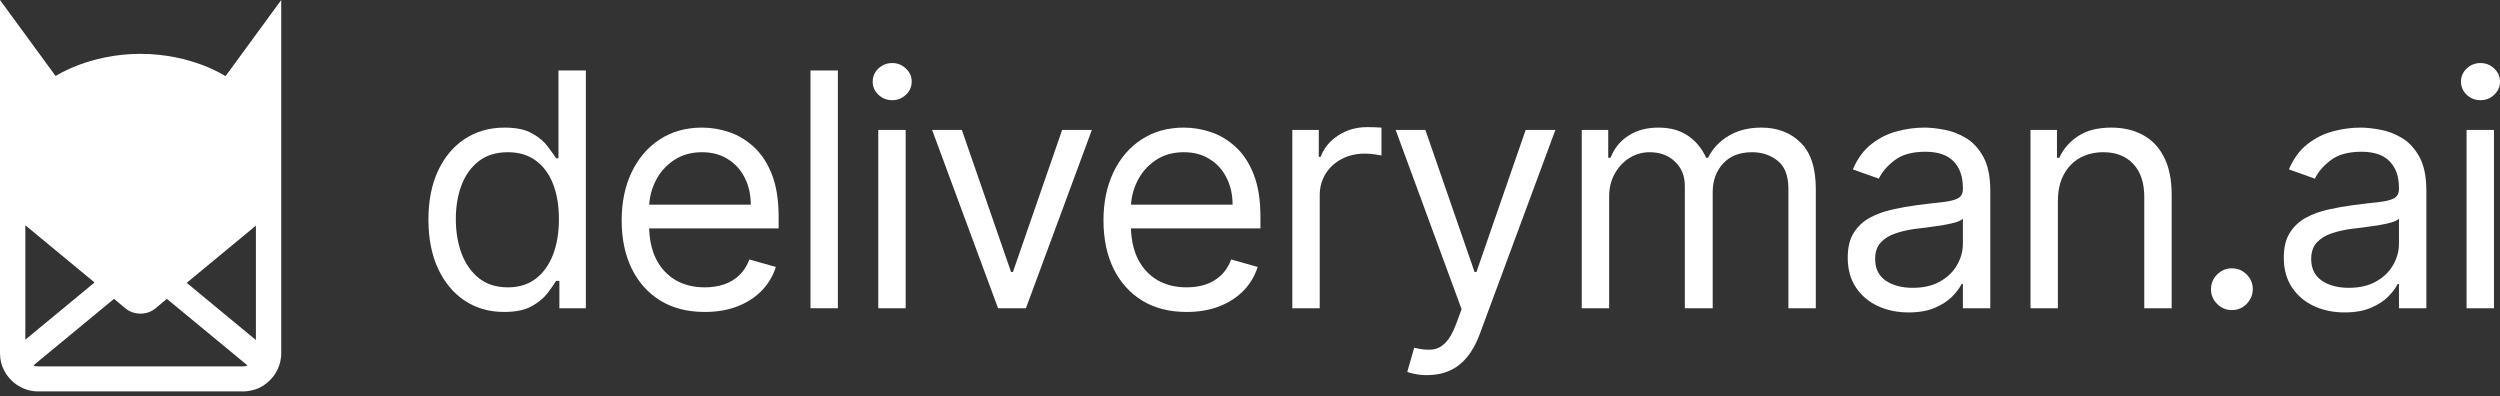 <svg width="246" height="39" viewBox="0 0 246 39" fill="none" xmlns="http://www.w3.org/2000/svg">
<rect x="0" y="0" width="246" height="39" fill="#333333" stroke="none"/>
<path d="M49.605 30.697C48.143 30.697 46.852 30.328 45.732 29.589C44.613 28.843 43.737 27.791 43.105 26.436C42.473 25.073 42.157 23.462 42.157 21.604C42.157 19.761 42.473 18.161 43.105 16.805C43.737 15.45 44.617 14.403 45.744 13.664C46.871 12.925 48.173 12.556 49.651 12.556C50.793 12.556 51.696 12.746 52.358 13.127C53.029 13.5 53.539 13.927 53.889 14.406C54.247 14.879 54.525 15.267 54.723 15.572H54.952V6.935H57.648V30.331H55.043V27.635H54.723C54.525 27.955 54.243 28.359 53.878 28.846C53.512 29.326 52.99 29.756 52.313 30.137C51.635 30.51 50.732 30.697 49.605 30.697ZM49.971 28.275C51.052 28.275 51.966 27.993 52.712 27.43C53.459 26.859 54.026 26.07 54.415 25.065C54.803 24.052 54.997 22.883 54.997 21.558C54.997 20.248 54.807 19.102 54.426 18.119C54.045 17.129 53.482 16.36 52.735 15.812C51.989 15.256 51.067 14.978 49.971 14.978C48.828 14.978 47.876 15.271 47.115 15.857C46.361 16.436 45.793 17.224 45.413 18.222C45.039 19.212 44.853 20.324 44.853 21.558C44.853 22.807 45.043 23.942 45.424 24.962C45.812 25.975 46.384 26.782 47.138 27.384C47.899 27.978 48.844 28.275 49.971 28.275Z" fill="white"/>
<path d="M69.352 30.697C67.661 30.697 66.203 30.324 64.976 29.578C63.758 28.823 62.817 27.773 62.155 26.424C61.5 25.069 61.172 23.492 61.172 21.695C61.172 19.898 61.5 18.314 62.155 16.943C62.817 15.564 63.739 14.49 64.919 13.721C66.107 12.944 67.493 12.556 69.078 12.556C69.991 12.556 70.894 12.708 71.785 13.013C72.676 13.317 73.487 13.812 74.218 14.498C74.949 15.176 75.532 16.074 75.966 17.194C76.4 18.314 76.617 19.692 76.617 21.329V22.472H63.091V20.141H73.876C73.876 19.151 73.677 18.268 73.281 17.491C72.893 16.714 72.337 16.101 71.614 15.652C70.898 15.202 70.052 14.978 69.078 14.978C68.004 14.978 67.075 15.244 66.29 15.777C65.513 16.303 64.915 16.988 64.496 17.834C64.078 18.679 63.868 19.585 63.868 20.553V22.106C63.868 23.431 64.097 24.555 64.554 25.476C65.018 26.39 65.662 27.087 66.484 27.567C67.307 28.039 68.263 28.275 69.352 28.275C70.06 28.275 70.7 28.176 71.271 27.978C71.85 27.773 72.349 27.468 72.767 27.064C73.186 26.653 73.51 26.143 73.738 25.533L76.343 26.265C76.069 27.148 75.608 27.925 74.961 28.595C74.313 29.258 73.514 29.776 72.562 30.149C71.61 30.514 70.54 30.697 69.352 30.697Z" fill="white"/>
<path d="M82.449 6.935V30.331H79.753V6.935H82.449Z" fill="white"/>
<path d="M86.422 30.331V12.784H89.118V30.331H86.422ZM87.793 9.86C87.268 9.86 86.815 9.681 86.434 9.323C86.061 8.965 85.874 8.535 85.874 8.032C85.874 7.529 86.061 7.099 86.434 6.741C86.815 6.383 87.268 6.204 87.793 6.204C88.319 6.204 88.768 6.383 89.141 6.741C89.522 7.099 89.712 7.529 89.712 8.032C89.712 8.535 89.522 8.965 89.141 9.323C88.768 9.681 88.319 9.86 87.793 9.86Z" fill="white"/>
<path d="M107.44 12.784L100.951 30.331H98.209L91.72 12.784H94.645L99.489 26.767H99.671L104.515 12.784H107.44Z" fill="white"/>
<path d="M116.762 30.697C115.071 30.697 113.613 30.324 112.387 29.578C111.168 28.823 110.227 27.773 109.565 26.424C108.91 25.069 108.582 23.492 108.582 21.695C108.582 19.898 108.91 18.314 109.565 16.943C110.227 15.564 111.149 14.49 112.329 13.721C113.518 12.944 114.904 12.556 116.488 12.556C117.402 12.556 118.304 12.708 119.195 13.013C120.086 13.317 120.897 13.812 121.629 14.498C122.36 15.176 122.942 16.074 123.376 17.194C123.81 18.314 124.028 19.692 124.028 21.329V22.472H110.502V20.141H121.286C121.286 19.151 121.088 18.268 120.692 17.491C120.303 16.714 119.747 16.101 119.024 15.652C118.308 15.202 117.463 14.978 116.488 14.978C115.414 14.978 114.485 15.244 113.7 15.777C112.923 16.303 112.326 16.988 111.907 17.834C111.488 18.679 111.278 19.585 111.278 20.553V22.106C111.278 23.431 111.507 24.555 111.964 25.476C112.428 26.39 113.072 27.087 113.895 27.567C114.717 28.039 115.673 28.275 116.762 28.275C117.47 28.275 118.11 28.176 118.681 27.978C119.26 27.773 119.759 27.468 120.178 27.064C120.597 26.653 120.92 26.143 121.149 25.533L123.753 26.265C123.479 27.148 123.018 27.925 122.371 28.595C121.724 29.258 120.924 29.776 119.972 30.149C119.02 30.514 117.95 30.697 116.762 30.697Z" fill="white"/>
<path d="M127.164 30.331V12.784H129.768V15.435H129.951C130.271 14.566 130.85 13.862 131.688 13.321C132.525 12.78 133.47 12.51 134.521 12.51C134.719 12.51 134.966 12.514 135.263 12.521C135.56 12.529 135.785 12.541 135.937 12.556V15.298C135.846 15.275 135.636 15.24 135.309 15.195C134.989 15.141 134.65 15.115 134.292 15.115C133.439 15.115 132.678 15.294 132.007 15.652C131.345 16.002 130.819 16.489 130.431 17.114C130.05 17.731 129.86 18.435 129.86 19.227V30.331H127.164Z" fill="white"/>
<path d="M140.438 36.912C139.982 36.912 139.574 36.874 139.216 36.797C138.858 36.729 138.611 36.66 138.474 36.592L139.159 34.216C139.814 34.383 140.393 34.444 140.895 34.398C141.398 34.353 141.844 34.128 142.232 33.724C142.628 33.328 142.99 32.685 143.317 31.794L143.82 30.423L137.331 12.784H140.256L145.099 26.767H145.282L150.126 12.784H153.051L145.602 32.89C145.267 33.797 144.852 34.547 144.357 35.141C143.862 35.743 143.287 36.188 142.632 36.477C141.985 36.767 141.253 36.912 140.438 36.912Z" fill="white"/>
<path d="M155.644 30.331V12.784H158.249V15.526H158.477C158.843 14.589 159.433 13.862 160.248 13.344C161.063 12.819 162.041 12.556 163.184 12.556C164.341 12.556 165.305 12.819 166.074 13.344C166.851 13.862 167.456 14.589 167.89 15.526H168.073C168.523 14.62 169.197 13.9 170.095 13.367C170.994 12.826 172.072 12.556 173.328 12.556C174.897 12.556 176.18 13.047 177.178 14.03C178.176 15.004 178.675 16.524 178.675 18.588V30.331H175.979V18.588C175.979 17.293 175.624 16.368 174.916 15.812C174.208 15.256 173.374 14.978 172.414 14.978C171.181 14.978 170.225 15.351 169.547 16.097C168.869 16.836 168.53 17.773 168.53 18.907V30.331H165.788V18.314C165.788 17.316 165.465 16.512 164.817 15.903C164.17 15.286 163.336 14.978 162.316 14.978C161.615 14.978 160.96 15.164 160.351 15.537C159.749 15.911 159.262 16.428 158.888 17.091C158.523 17.746 158.34 18.504 158.34 19.364V30.331H155.644Z" fill="white"/>
<path d="M187.803 30.743C186.691 30.743 185.682 30.533 184.775 30.114C183.869 29.688 183.149 29.075 182.616 28.275C182.083 27.468 181.816 26.493 181.816 25.351C181.816 24.345 182.014 23.53 182.41 22.906C182.807 22.274 183.336 21.779 183.998 21.421C184.661 21.063 185.392 20.796 186.192 20.621C186.999 20.438 187.81 20.294 188.625 20.187C189.691 20.05 190.556 19.947 191.218 19.879C191.889 19.802 192.376 19.677 192.681 19.502C192.993 19.326 193.149 19.022 193.149 18.588V18.496C193.149 17.369 192.841 16.493 192.224 15.869C191.614 15.244 190.689 14.932 189.448 14.932C188.161 14.932 187.151 15.214 186.42 15.777C185.689 16.341 185.175 16.943 184.878 17.582L182.319 16.668C182.776 15.602 183.385 14.772 184.147 14.178C184.916 13.576 185.754 13.158 186.66 12.921C187.574 12.678 188.473 12.556 189.356 12.556C189.92 12.556 190.567 12.624 191.298 12.761C192.037 12.891 192.749 13.161 193.435 13.572C194.128 13.984 194.703 14.604 195.16 15.435C195.617 16.265 195.845 17.377 195.845 18.77V30.331H193.149V27.955H193.012C192.829 28.336 192.524 28.744 192.098 29.178C191.672 29.612 191.104 29.981 190.396 30.286C189.688 30.59 188.823 30.743 187.803 30.743ZM188.214 28.321C189.28 28.321 190.179 28.111 190.91 27.692C191.649 27.274 192.205 26.733 192.578 26.07C192.959 25.408 193.149 24.711 193.149 23.98V21.512C193.035 21.649 192.783 21.775 192.395 21.889C192.014 21.996 191.572 22.091 191.07 22.175C190.575 22.251 190.091 22.32 189.619 22.38C189.154 22.434 188.777 22.479 188.488 22.517C187.787 22.609 187.132 22.757 186.523 22.963C185.921 23.161 185.434 23.462 185.061 23.866C184.695 24.262 184.513 24.802 184.513 25.488C184.513 26.424 184.859 27.133 185.552 27.613C186.253 28.085 187.14 28.321 188.214 28.321Z" fill="white"/>
<path d="M202.497 19.776V30.331H199.801V12.784H202.405V15.526H202.634C203.045 14.635 203.67 13.919 204.507 13.378C205.345 12.83 206.427 12.556 207.752 12.556C208.94 12.556 209.98 12.8 210.871 13.287C211.762 13.767 212.455 14.498 212.95 15.48C213.445 16.455 213.692 17.689 213.692 19.182V30.331H210.996V19.364C210.996 17.986 210.638 16.912 209.922 16.143C209.207 15.366 208.224 14.978 206.975 14.978C206.114 14.978 205.345 15.164 204.667 15.537C203.997 15.911 203.468 16.455 203.079 17.171C202.691 17.887 202.497 18.755 202.497 19.776Z" fill="white"/>
<path d="M219.619 30.514C219.055 30.514 218.572 30.312 218.168 29.909C217.764 29.505 217.562 29.021 217.562 28.458C217.562 27.894 217.764 27.411 218.168 27.007C218.572 26.603 219.055 26.402 219.619 26.402C220.182 26.402 220.666 26.603 221.07 27.007C221.473 27.411 221.675 27.894 221.675 28.458C221.675 28.831 221.58 29.174 221.389 29.486C221.207 29.798 220.959 30.05 220.647 30.24C220.342 30.423 220 30.514 219.619 30.514Z" fill="white"/>
<path d="M230.712 30.743C229.6 30.743 228.591 30.533 227.684 30.114C226.778 29.688 226.058 29.075 225.525 28.275C224.992 27.468 224.725 26.493 224.725 25.351C224.725 24.345 224.923 23.53 225.319 22.906C225.716 22.274 226.245 21.779 226.907 21.421C227.57 21.063 228.301 20.796 229.101 20.621C229.908 20.438 230.719 20.294 231.534 20.187C232.6 20.05 233.465 19.947 234.127 19.879C234.798 19.802 235.285 19.677 235.59 19.502C235.902 19.326 236.058 19.022 236.058 18.588V18.496C236.058 17.369 235.75 16.493 235.133 15.869C234.523 15.244 233.598 14.932 232.357 14.932C231.07 14.932 230.06 15.214 229.329 15.777C228.598 16.341 228.084 16.943 227.787 17.582L225.228 16.668C225.685 15.602 226.294 14.772 227.056 14.178C227.825 13.576 228.663 13.158 229.569 12.921C230.483 12.678 231.382 12.556 232.265 12.556C232.829 12.556 233.476 12.624 234.207 12.761C234.946 12.891 235.658 13.161 236.344 13.572C237.037 13.984 237.612 14.604 238.069 15.435C238.526 16.265 238.754 17.377 238.754 18.77V30.331H236.058V27.955H235.921C235.738 28.336 235.433 28.744 235.007 29.178C234.58 29.612 234.013 29.981 233.305 30.286C232.597 30.59 231.732 30.743 230.712 30.743ZM231.123 28.321C232.189 28.321 233.088 28.111 233.819 27.692C234.558 27.274 235.114 26.733 235.487 26.07C235.868 25.408 236.058 24.711 236.058 23.98V21.512C235.944 21.649 235.692 21.775 235.304 21.889C234.923 21.996 234.481 22.091 233.979 22.175C233.484 22.251 233 22.32 232.528 22.38C232.063 22.434 231.686 22.479 231.397 22.517C230.696 22.609 230.041 22.757 229.432 22.963C228.83 23.161 228.343 23.462 227.97 23.866C227.604 24.262 227.421 24.802 227.421 25.488C227.421 26.424 227.768 27.133 228.461 27.613C229.162 28.085 230.049 28.321 231.123 28.321Z" fill="white"/>
<path d="M242.71 30.331V12.784H245.406V30.331H242.71ZM244.081 9.86C243.555 9.86 243.102 9.681 242.721 9.323C242.348 8.965 242.161 8.535 242.161 8.032C242.161 7.529 242.348 7.099 242.721 6.741C243.102 6.383 243.555 6.204 244.081 6.204C244.606 6.204 245.056 6.383 245.429 6.741C245.81 7.099 246 7.529 246 8.032C246 8.535 245.81 8.965 245.429 9.323C245.056 9.681 244.606 9.86 244.081 9.86Z" fill="white"/>
<path d="M9.283 27.813L2.494 33.424V22.167L9.283 27.778V27.813ZM23.934 36.056H3.741C3.568 36.056 3.429 36.022 3.29 35.953L11.222 29.406L12.296 30.307C12.746 30.688 13.266 30.861 13.82 30.861C14.374 30.861 14.894 30.688 15.344 30.307L16.418 29.406L24.349 35.953C24.211 36.022 24.072 36.056 23.899 36.056H23.934ZM18.392 27.813L25.181 22.202V33.459L18.392 27.848V27.813ZM22.167 7.481C22.167 7.481 18.877 5.299 13.82 5.299C8.763 5.299 5.473 7.481 5.473 7.481L0 0V20.782V21.267V34.775C0 36.022 0.623 37.13 1.593 37.823C2.182 38.239 2.944 38.516 3.741 38.516H23.934C24.315 38.516 24.696 38.446 25.042 38.342C25.631 38.169 26.116 37.858 26.531 37.442C26.531 37.442 26.531 37.442 26.566 37.407C26.566 37.407 26.566 37.407 26.601 37.373C27.016 36.957 27.328 36.437 27.501 35.883C27.605 35.537 27.674 35.156 27.674 34.775V21.371V20.782V0L22.202 7.481H22.167Z" fill="white"/>
</svg>
